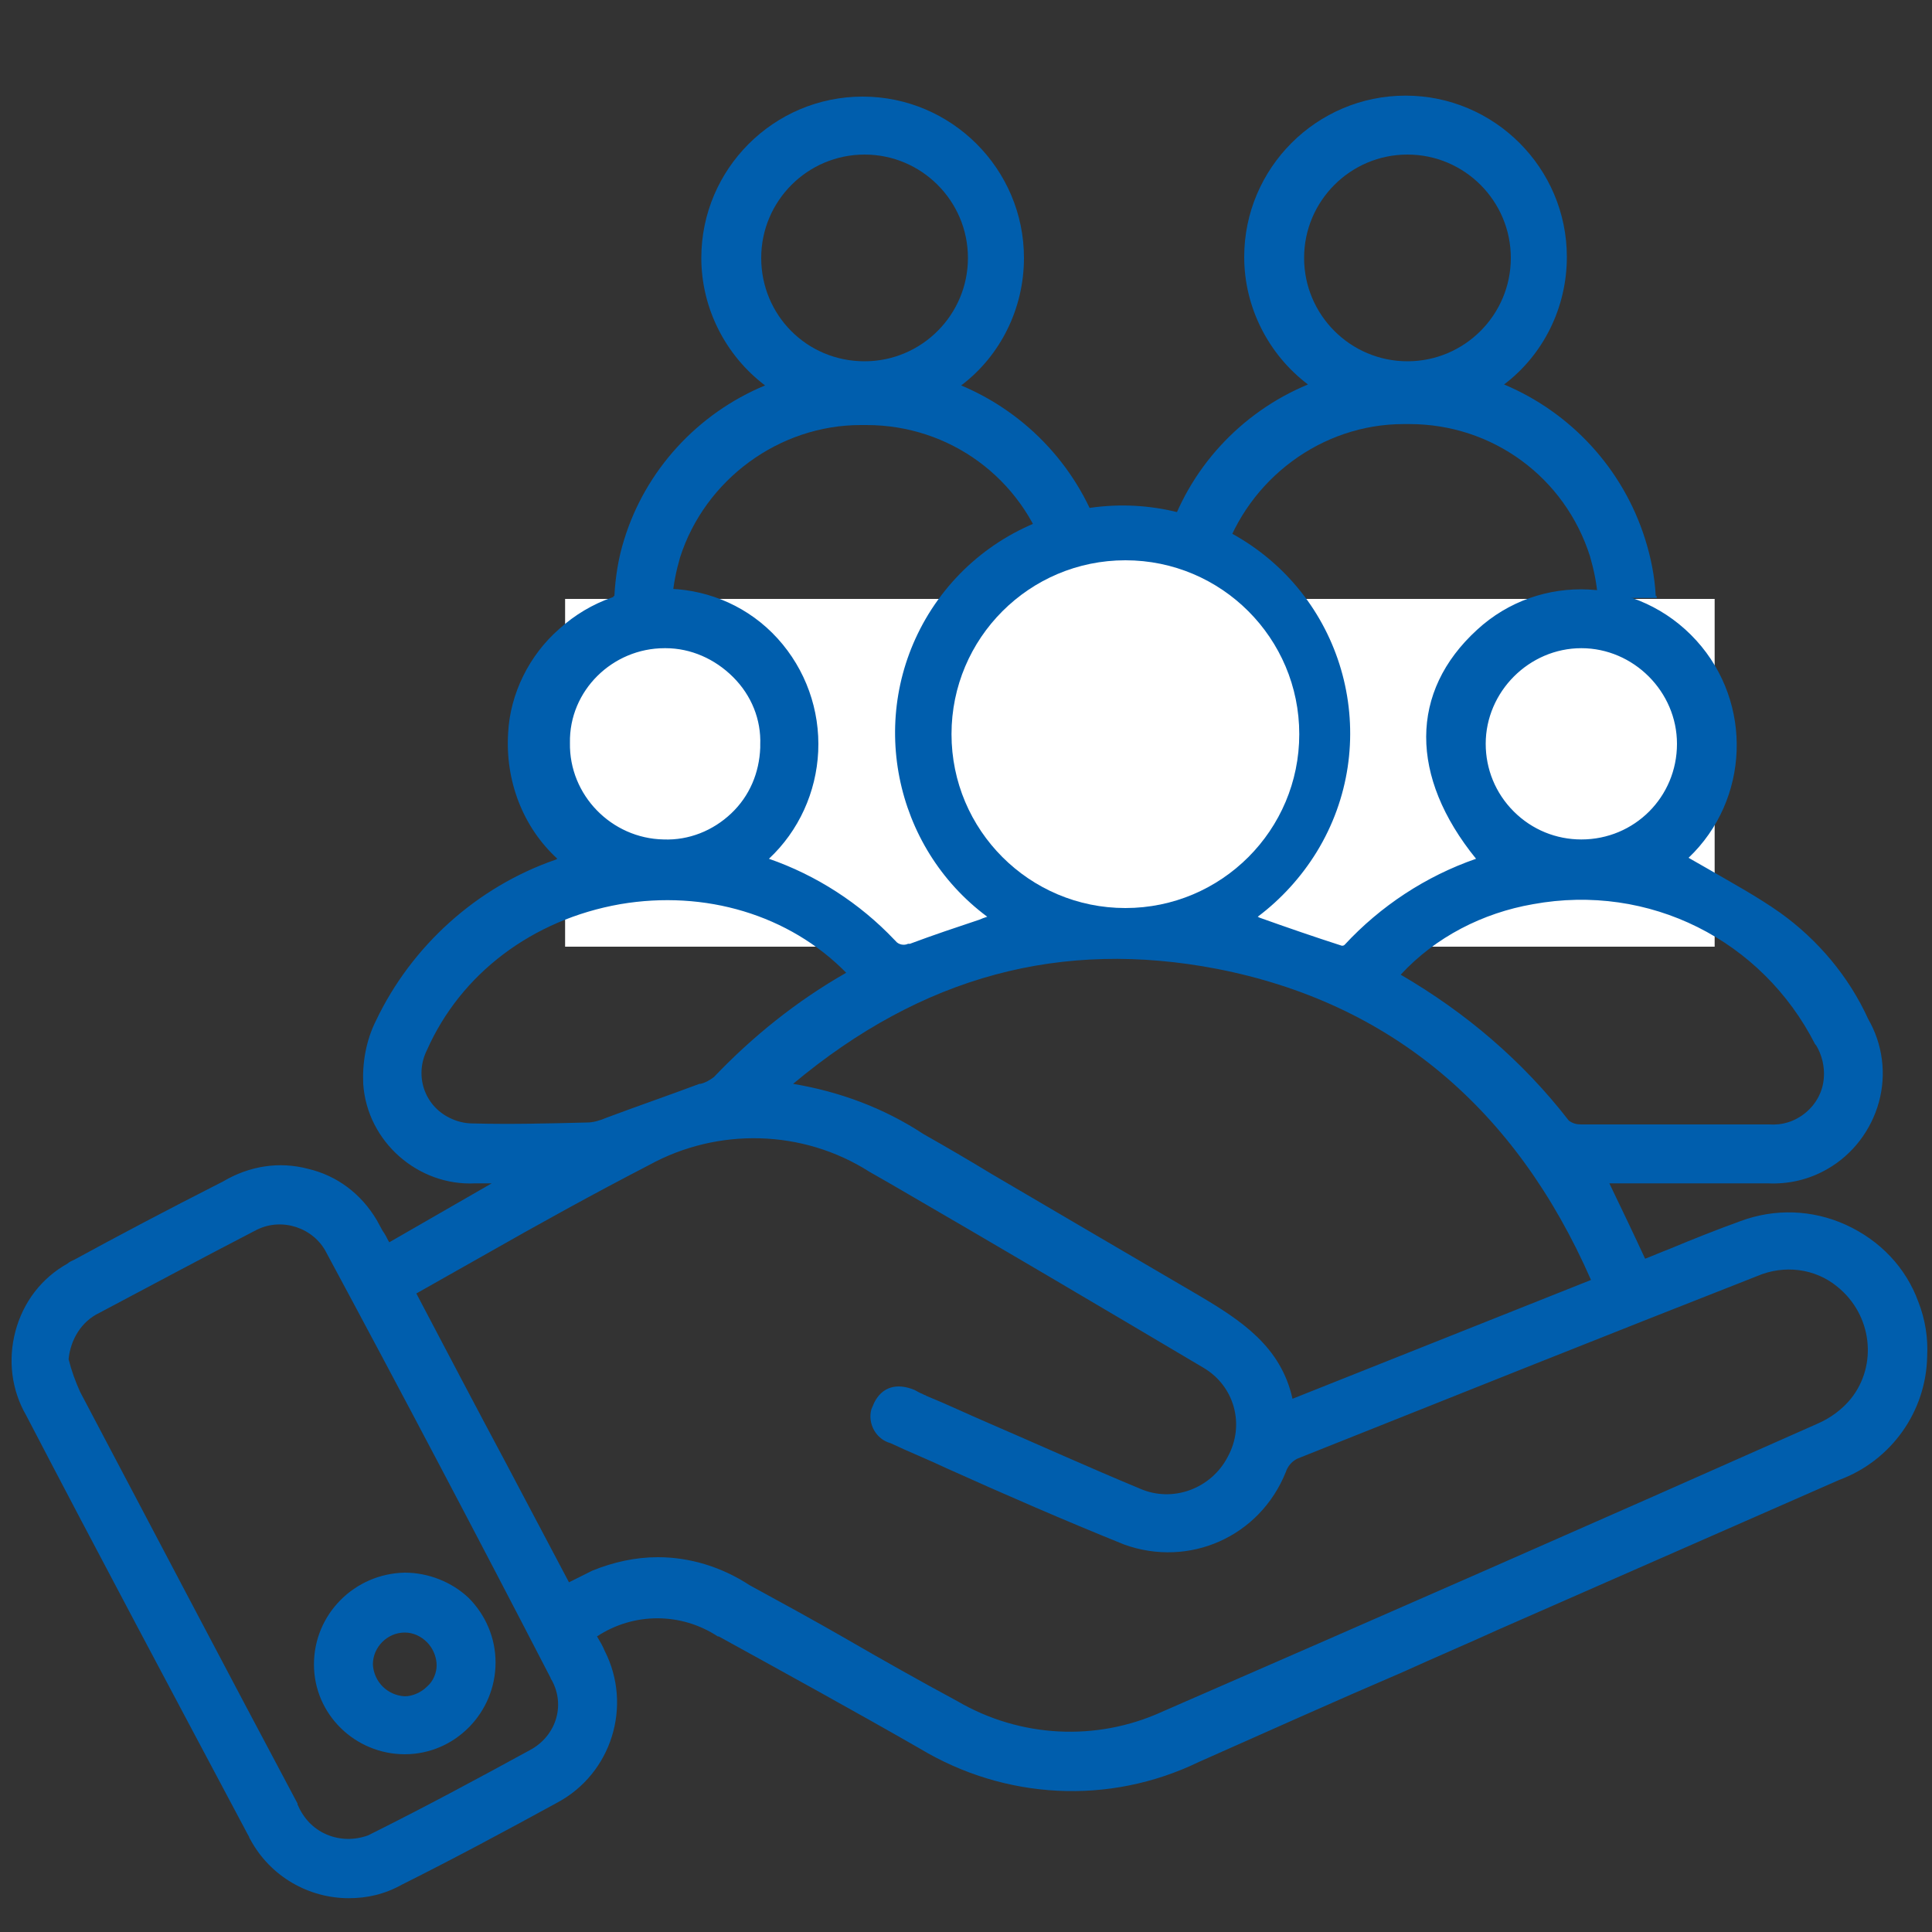 <?xml version="1.0" encoding="utf-8"?>
<!-- Generator: Adobe Illustrator 25.0.0, SVG Export Plug-In . SVG Version: 6.00 Build 0)  -->
<svg version="1.1" id="Layer_1" xmlns="http://www.w3.org/2000/svg" xmlns:xlink="http://www.w3.org/1999/xlink" x="0px" y="0px"
	 viewBox="0 0 200 200" style="enable-background:new 0 0 200 200;" xml:space="preserve">
<rect x="0" y="0" width="200" height="200" fill="#333333" stroke="none"/>
<style type="text/css">
	.st0{fill:none;stroke:#005EAD;stroke-width:6;stroke-miterlimit:10;}
	.st1{fill:none;}
	.st2{fill:#005EAD;}
	.st3{fill:#FFFFFF;}
	.st4{fill:#FB5E00;}
	.st5{fill:#2700F1;}
	.st6{fill:#FF5E00;}
	.st7{fill:#FFFFFF;stroke:#005EAD;stroke-width:6;stroke-miterlimit:10;}
</style>
<g>
	<circle class="st1" cx="145.6" cy="26.7" r="10.7"/>
	<path class="st1" d="M89.7,44h-0.6c-8.4,0-16.1,5.7-18.7,13.8c-0.4,1.4-0.7,2.8-0.8,4.3h39.5c-0.1-1.5-0.4-2.9-0.8-4.3
		C105.8,49.5,98.3,44,89.7,44z"/>
	<path class="st1" d="M145.9,44h-0.6c-8.4,0-16.1,5.7-18.7,13.8c-0.4,1.4-0.7,2.8-0.8,4.3h39.5c-0.1-1.5-0.4-2.9-0.8-4.3
		C162,49.5,154.5,44,145.9,44z"/>
	<circle class="st1" cx="89.4" cy="26.7" r="10.7"/>
	<path class="st2" d="M70.4,57.7C73,49.6,80.7,44,89.1,44h0.6c8.6,0,16.1,5.5,18.7,13.7c0.4,1.4,0.7,2.8,0.8,4.3h6.1v-0.2h-0.1
		c-0.1-2-0.5-4-1.1-5.9l0,0c-2.3-7.3-7.7-13.1-14.6-16c4.1-3.1,6.5-8,6.5-13.2c0-9.2-7.5-16.7-16.7-16.7c-9.2,0-16.7,7.5-16.7,16.7
		c0,5.2,2.5,10.1,6.6,13.2c-7,2.9-12.4,8.8-14.6,16c-0.6,1.9-0.9,3.9-1,5.8h-0.1V62h6.1C69.7,60.5,70,59.1,70.4,57.7z M78.8,26.7
		c0-5.9,4.8-10.7,10.7-10.7c5.9,0,10.7,4.8,10.7,10.7c0,5.9-4.8,10.7-10.7,10.7C83.5,37.4,78.8,32.6,78.8,26.7z"/>
	<path class="st2" d="M126.6,57.7c2.6-8.1,10.2-13.8,18.7-13.8h0.6c8.6,0,16.1,5.5,18.7,13.7c0.4,1.4,0.7,2.8,0.8,4.3h6.1v-0.2h-0.1
		c-0.1-2-0.5-4-1.1-5.9l0,0c-2.3-7.3-7.7-13.1-14.6-16c4.1-3.1,6.5-8,6.5-13.2c0-9.2-7.5-16.7-16.7-16.7c-9.2,0-16.7,7.5-16.7,16.7
		c0,5.2,2.5,10.1,6.6,13.2c-7,2.9-12.4,8.8-14.6,16c-0.6,1.9-0.9,3.9-1,5.8h-0.1V62h6.1C125.9,60.5,126.2,59.1,126.6,57.7z
		 M135,26.7c0-5.9,4.8-10.7,10.7-10.7s10.7,4.8,10.7,10.7c0,5.9-4.8,10.7-10.7,10.7S135,32.6,135,26.7z"/>
	<polygon class="st3" points="171.5,62 165.4,62 125.8,62 119.8,62 115.3,62 109.2,62 69.6,62 63.6,62 58.5,62 58.5,98 177.5,98 
		177.5,62 	"/>
</g>
<g>
	<path class="st2" d="M198.6,134.8c-1.3-3.6-4-6.4-7.5-8c-3.5-1.6-7.4-1.7-10.9-0.4c-2.5,0.9-5,1.9-7.4,2.9c-0.8,0.3-1.7,0.7-2.5,1
		c-1.2-2.6-2.4-5.1-3.7-7.8h0.8c1.6,0,3.2,0,4.7,0c3.6,0,7.3,0,10.9,0c2.2,0.1,4.3-0.4,6.2-1.5c2.6-1.5,4.5-4,5.3-6.9
		c0.8-2.9,0.4-6-1.1-8.6c-2-4.4-5.2-8.2-9.1-11c-2.4-1.7-5-3.1-7.4-4.5c-0.7-0.4-1.4-0.8-2.1-1.2c6.3-6,6.7-16,0.8-22.5
		c-6-6.6-16.2-7.1-22.7-1.1c-7,6.4-7,15.2-0.1,23.7c-5.2,1.8-9.9,4.9-13.6,8.9c-0.1,0.1-0.2,0.1-0.3,0.1c-2.8-0.9-5.7-1.9-8.5-2.9
		l-0.2-0.1c2.4-1.8,4.5-4.1,6.1-6.7c6.8-11.1,3.3-25.6-7.8-32.4c-11.1-6.8-25.6-3.3-32.4,7.8c-6.4,10.5-3.6,24.1,6.1,31.3
		c-0.3,0.1-0.6,0.2-0.8,0.3c-2.4,0.8-4.8,1.6-7.2,2.5L94,97.7c-0.4,0.2-1,0.1-1.3-0.3l-0.1-0.1c-3.6-3.8-8.1-6.7-13-8.4
		c3.1-2.9,4.9-6.9,5.1-11.1c0.2-4.3-1.3-8.5-4.2-11.7c-5.9-6.5-16.1-6.9-22.6-1c-3.1,2.7-5.1,6.7-5.3,10.8c-0.3,4.9,1.5,9.7,5.1,13
		c-0.1,0-0.1,0.1-0.2,0.1c-8.1,2.8-14.9,8.9-18.6,16.7c-1,2-1.4,4.3-1.3,6.5c0.4,6,5.7,10.6,11.6,10.3c0.6,0,1.1,0,1.7,0l-10.6,6.1
		c-0.2-0.3-0.3-0.6-0.5-0.9l-0.2-0.3c-0.2-0.4-0.4-0.7-0.6-1.1c-1.6-2.7-4.1-4.6-7.1-5.3c-3-0.8-6.1-0.3-8.8,1.3
		c-6.1,3.1-11,5.7-15.4,8.1c-0.2,0.1-0.5,0.2-0.7,0.4c-2.7,1.5-4.6,4-5.4,7c-0.8,3-0.4,6.1,1.1,8.7c7.6,14.6,15.4,29.2,23,43.5
		c0.1,0.1,0.1,0.3,0.2,0.4c2.1,3.9,6.1,6.1,10.2,6.1c1.9,0,3.7-0.4,5.5-1.4c5.4-2.7,10.8-5.6,16.1-8.5c5.6-3,7.8-10,4.9-15.7
		c-0.2-0.5-0.5-1-0.8-1.5l0,0c3.8-2.5,8.7-2.5,12.5,0l0.1,0c6.9,3.8,14,7.7,20.8,11.6c8.8,5.3,19.6,5.9,28.9,1.4
		c7-3.1,14.1-6.3,21.1-9.3c3.3-1.5,6.6-2.9,9.9-4.4l35.3-15.5c5.4-2,9-7.1,9.1-12.8C199.6,138.5,199.3,136.6,198.6,134.8z
		 M6.2,140.9C6.2,140.9,6.2,140.9,6.2,140.9L6.2,140.9L6.2,140.9z M163.7,67.1c5.4,0,9.9,4.5,9.9,9.9c0,5.5-4.4,9.9-9.9,9.9
		c0,0,0,0,0,0c-2.6,0-5.1-1-7-2.9c-1.9-1.9-2.9-4.4-2.9-7C153.8,71.6,158.3,67.1,163.7,67.1z M158.7,93.6c12-2.2,23.7,3.7,29.2,14.5
		l0.1,0.1c0.6,1,0.9,2.2,0.8,3.4c-0.1,1.4-0.8,2.7-1.9,3.6c-1.1,0.9-2.4,1.3-3.8,1.2l0,0l0,0c-6.4,0-13,0-19.4,0
		c-0.5,0-0.9-0.1-1.3-0.4c-4.8-6.2-10.7-11.2-17.4-15.1C148.6,97,153.5,94.5,158.7,93.6z M166,133.1L166,133.1L166,133.1L166,133.1z
		 M143.2,101L143.2,101L143.2,101L143.2,101z M98.9,75.7L98.9,75.7c0-4.7,1.8-9,5.1-12.3c3.3-3.3,7.6-5,12.3-5c0,0,0,0,0,0
		c4.6,0,9,1.8,12.3,5.1c3.3,3.3,5.1,7.7,5.1,12.3c0,9.6-7.8,17.3-17.4,17.3c0,0,0,0,0,0c-4.6,0-9-1.8-12.3-5.1
		C100.7,84.7,98.9,80.4,98.9,75.7z M126,100.3c17.9,3.5,30.9,14.4,38.7,32.2l-30.9,12.3c-1.2-5.4-5.3-8.1-9.7-10.7
		c-7.2-4.2-14.5-8.5-21.5-12.6c-2.3-1.4-4.7-2.8-7-4.1c-4.1-2.7-8.7-4.4-13.5-5.2C95.5,101,109.9,97.2,126,100.3z M68.8,67.1
		c0,0,0.1,0,0.1,0c2.6,0,5.1,1.1,7,3c1.9,1.9,2.9,4.4,2.8,7l0,0.3c-0.1,2.6-1.1,5-3,6.8c-1.9,1.8-4.4,2.8-7,2.7
		c-5.4-0.1-9.8-4.6-9.7-10C58.9,71.5,63.4,67.1,68.8,67.1z M49,116.3c-0.9,0-1.7-0.2-2.5-0.6c-2.6-1.3-3.6-4.4-2.3-7
		c3.5-7.9,10.9-13.5,20-15.1c8.8-1.5,17.5,1.1,23.4,7.1c-5.1,2.9-9.7,6.6-13.7,10.8c-0.4,0.3-0.9,0.6-1.4,0.7l-0.1,0
		c-3.2,1.2-6.4,2.3-9.6,3.5c-0.7,0.3-1.4,0.5-2,0.5C56.9,116.3,52.9,116.4,49,116.3z M54.8,181.2c-5.3,2.9-10.7,5.8-16.1,8.5
		c-0.2,0.1-0.4,0.2-0.6,0.3c-1.4,0.5-2.9,0.5-4.3-0.1c-1.4-0.6-2.4-1.7-3-3.1l0-0.1c-7.4-13.9-14.9-28.2-22.5-42.6
		c-0.5-1.1-0.9-2.2-1.2-3.4c0.2-2,1.3-3.9,3.2-4.8c5.1-2.7,10.5-5.6,16.1-8.5c0.1,0,0.1-0.1,0.2-0.1c2.6-1.3,5.9-0.2,7.2,2.4
		c7.8,14.5,15.6,29.3,23.2,44c0,0.1,0.1,0.2,0.1,0.2C58.6,176.6,57.5,179.8,54.8,181.2z M191.6,144.8c-0.9,1.1-2.1,2-3.5,2.6
		c-22.5,10-45.3,20-67.8,29.8c-6.8,3.1-14.7,2.7-21.2-1.1c-3.9-2.1-7.8-4.3-11.6-6.5c-3.3-1.9-6.6-3.7-9.9-5.5
		c-2.9-1.9-6.2-2.9-9.5-2.9c-2.3,0-4.6,0.5-6.8,1.4c-0.8,0.4-1.6,0.8-2.4,1.2l-6.5-12.3c-3.1-5.8-6.2-11.7-9.3-17.6
		c2.3-1.3,4.6-2.6,6.9-3.9c5.8-3.3,11.4-6.4,17.2-9.4c7.1-3.9,15.9-3.7,22.8,0.7l2.1,1.2c10.7,6.2,21.7,12.7,32.5,19.1
		c3.2,1.9,4.3,5.9,2.5,9.2c-1.7,3.3-5.7,4.8-9.1,3.3c-5.3-2.2-10.6-4.6-15.7-6.8c-2.1-0.9-4.2-1.9-6.4-2.8c-0.1-0.1-0.3-0.1-0.4-0.2
		c-0.3-0.1-0.6-0.3-0.8-0.4c-1.9-0.8-3.4-0.3-4.2,1.3c-0.1,0.2-0.2,0.5-0.3,0.7c-0.4,1.5,0.5,3.1,2,3.5c1.9,0.9,3.9,1.7,5.8,2.6
		c6,2.7,12.2,5.4,18.4,7.9c6.7,2.4,14-0.8,16.7-7.5c0.2-0.6,0.6-1.1,1.2-1.4c15.8-6.3,31.8-12.7,47.6-18.9c2.8-1.2,6-0.8,8.3,1.1
		C193.8,136.1,194.4,141.3,191.6,144.8z"/>
	<path class="st2" d="M41.9,162.8C41.9,162.8,41.9,162.8,41.9,162.8L41.9,162.8c-5.2,0.1-9.4,4.3-9.4,9.5c0,5.2,4.3,9.3,9.4,9.3
		c0,0,0,0,0,0c5.2,0,9.4-4.3,9.4-9.5c0-2.5-1-4.9-2.8-6.7C46.8,163.8,44.4,162.8,41.9,162.8z M44.2,174.6c-0.6,0.6-1.5,1-2.3,1
		c-1.8-0.1-3.2-1.5-3.3-3.3c0-1.8,1.5-3.3,3.3-3.3c0,0,0,0,0,0c0.9,0,1.7,0.4,2.3,1c0.6,0.6,1,1.5,1,2.4
		C45.2,173.1,44.9,174,44.2,174.6z"/>
</g>
<circle class="st3" cx="116.5" cy="76" r="18"/>
</svg>
